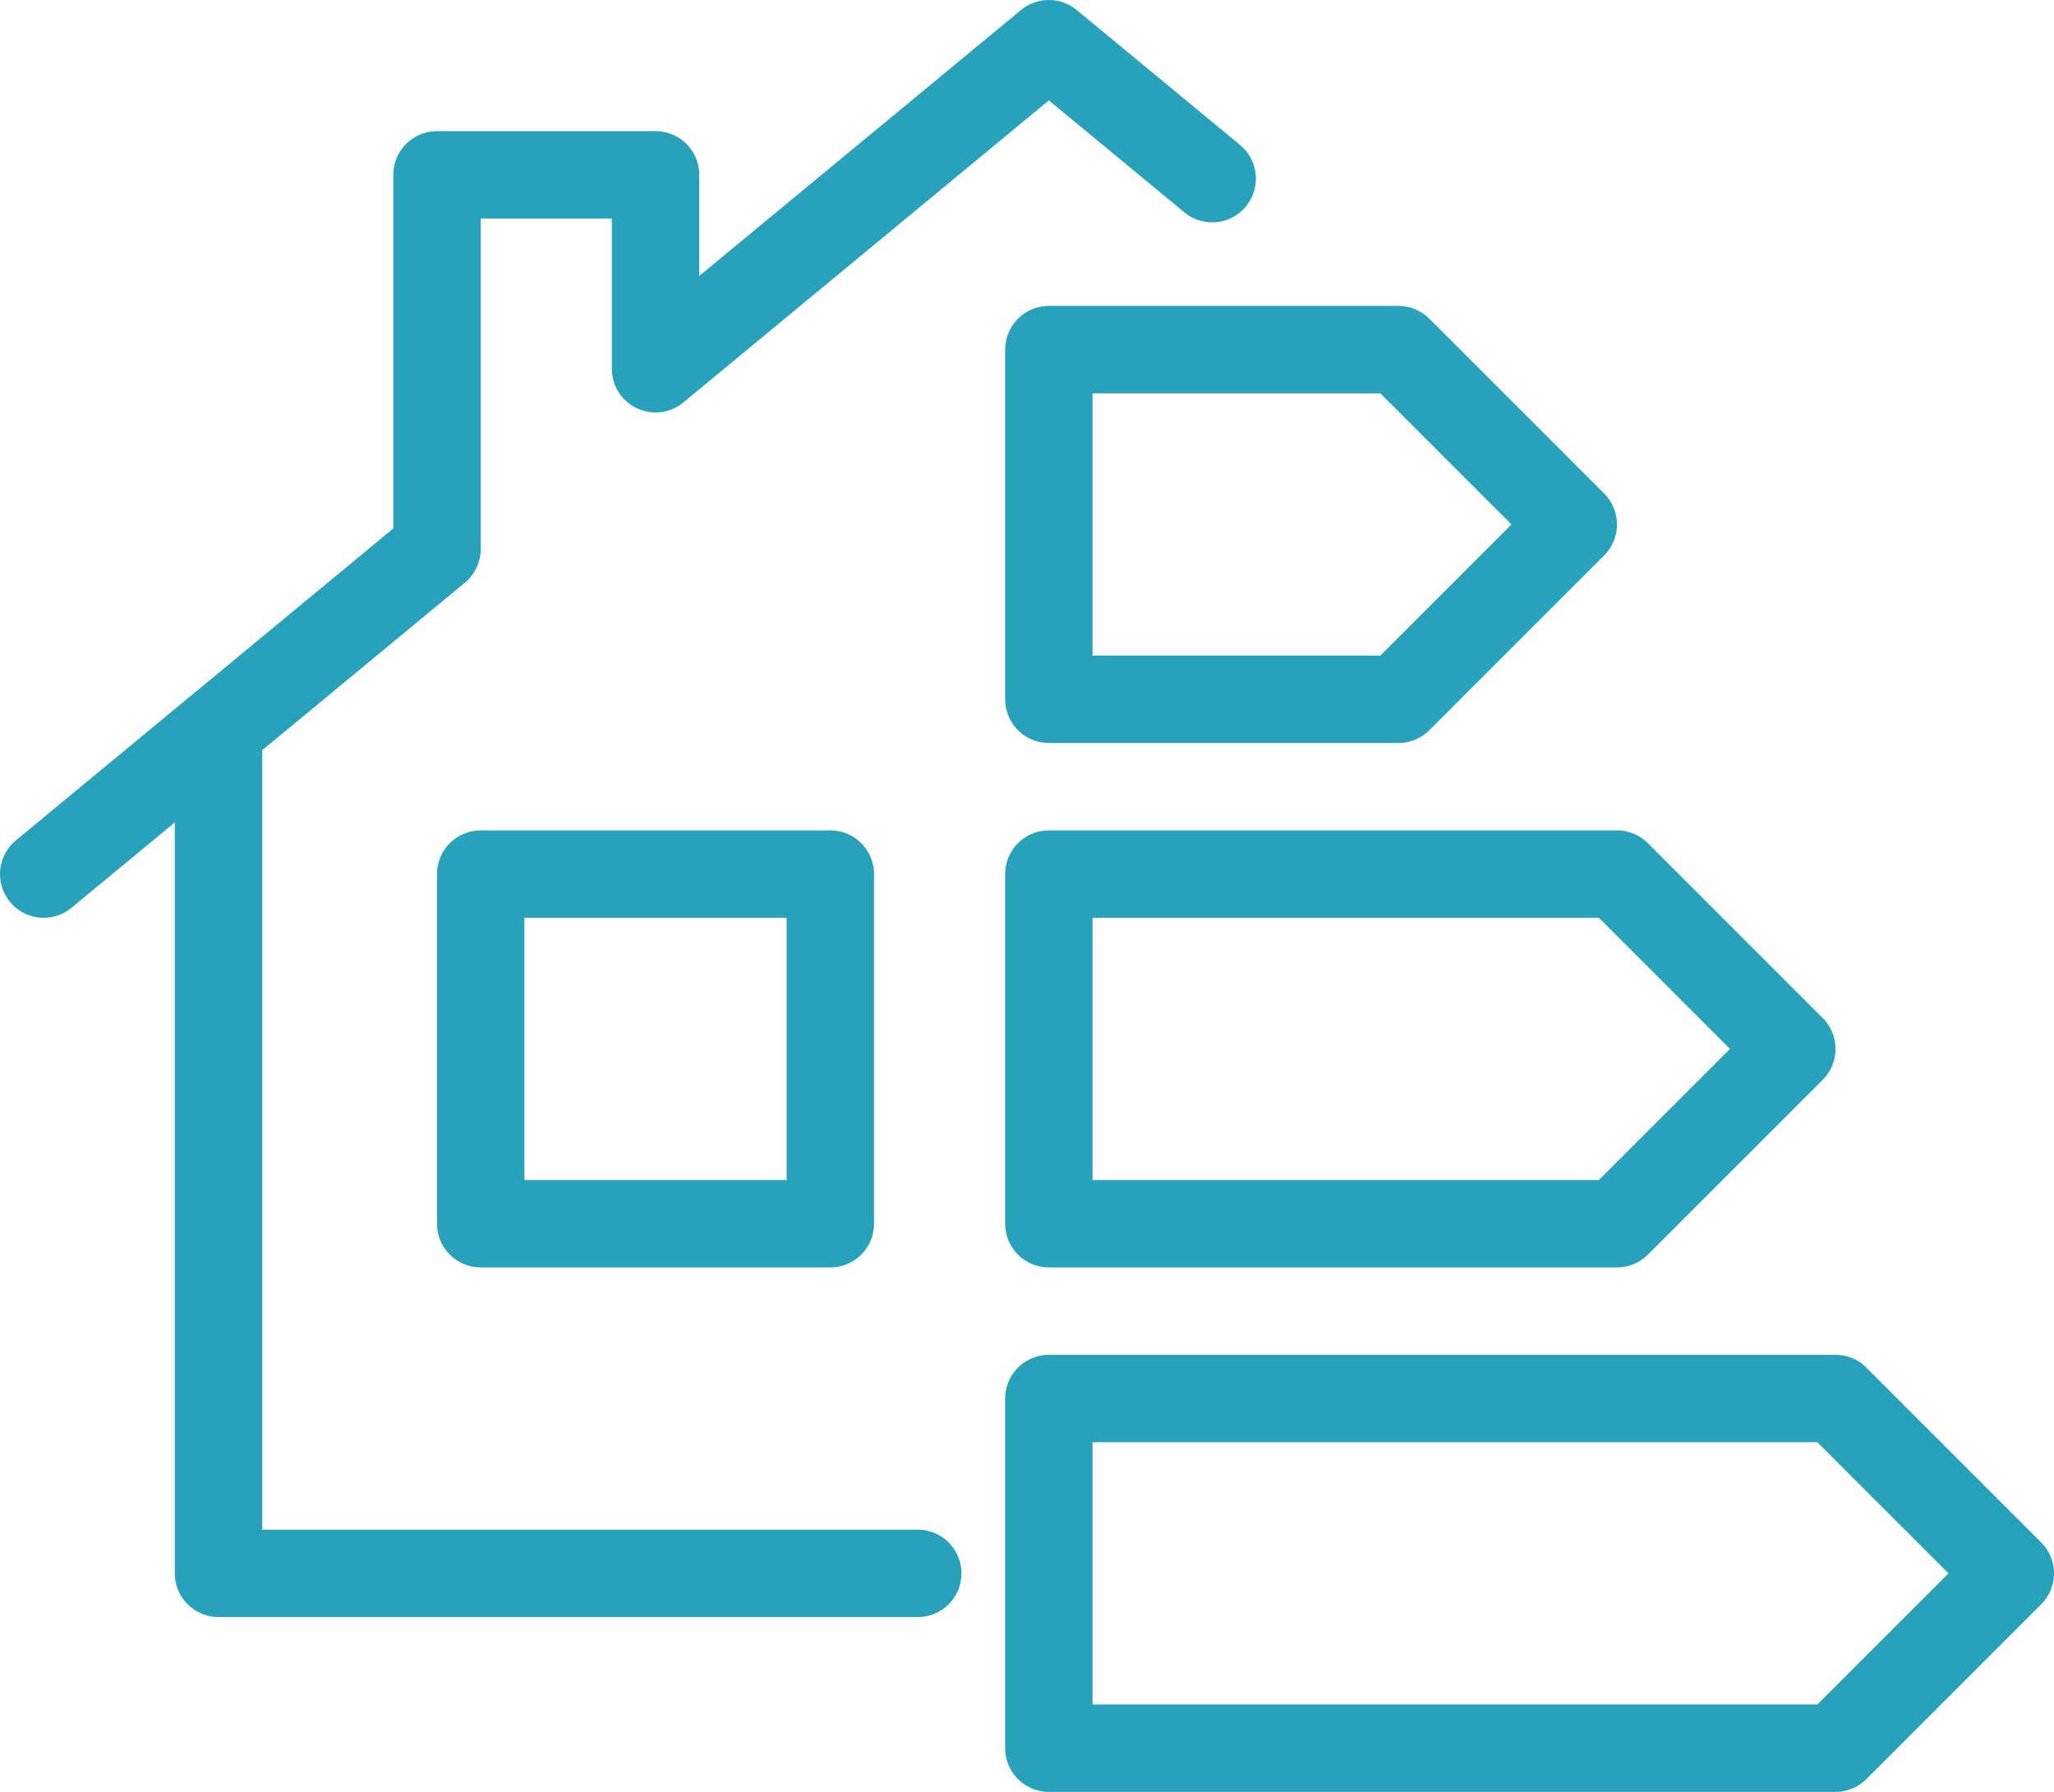 <svg xmlns="http://www.w3.org/2000/svg" xmlns:xlink="http://www.w3.org/1999/xlink" id="Large_Preview" x="0px" y="0px" viewBox="0 0 376 328" style="enable-background:new 0 0 376 328;" xml:space="preserve"><style type="text/css">	.st0{fill:none;stroke:#28A2BB;stroke-width:16;stroke-linecap:round;stroke-linejoin:round;stroke-miterlimit:10;}</style><g>	<polygon class="st0" points="256,64 192,64 192,128 256,128 288,96  "></polygon>	<polygon class="st0" points="296,160 192,160 192,224 296,224 328,192  "></polygon>	<polygon class="st0" points="336,256 192,256 192,320 336,320 368,288  "></polygon>	<rect x="88" y="160" class="st0" width="64" height="64"></rect>	<polyline class="st0" points="168,288 40,288 40,133.6  "></polyline>	<polyline class="st0" points="221.9,32.7 192,8 120,67.5 120,32 80,32 80,100.5 8,160  "></polyline></g></svg>